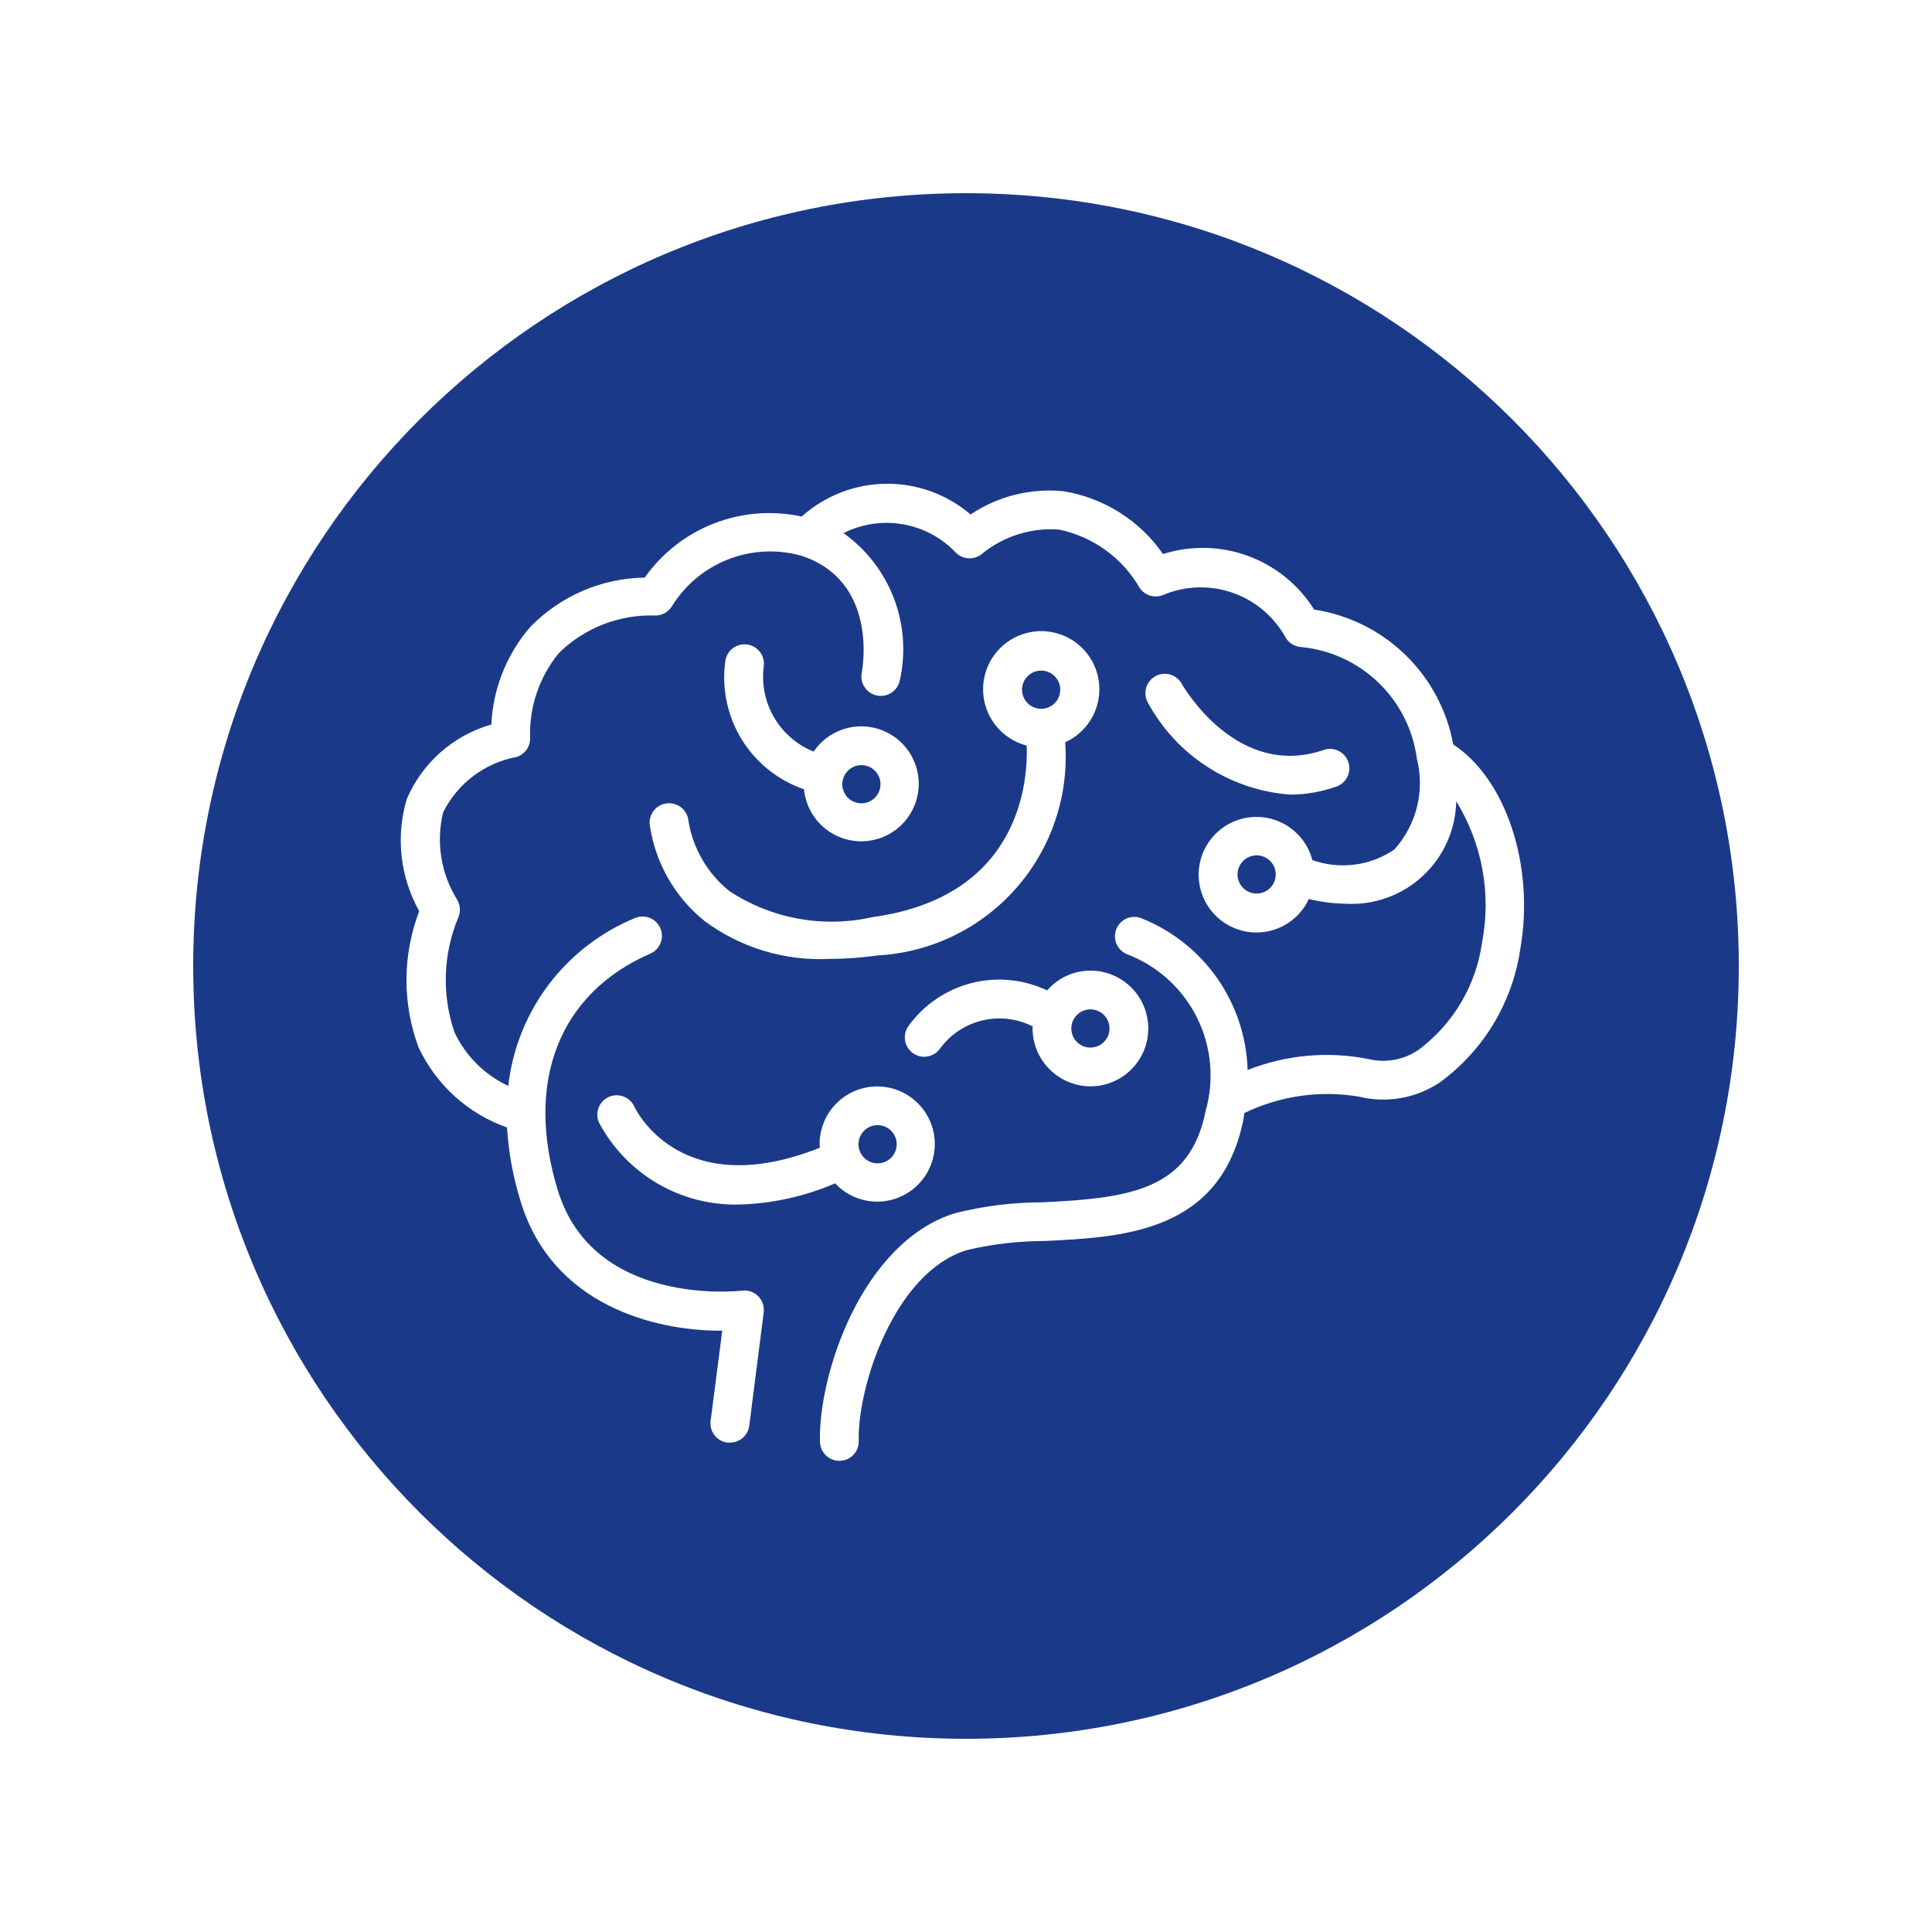<svg xmlns="http://www.w3.org/2000/svg" xmlns:xlink="http://www.w3.org/1999/xlink" width="1080" zoomAndPan="magnify" viewBox="0 0 810 810" height="1080" preserveAspectRatio="xMidYMid meet" version="1.2"><defs><clipPath id="ffaf44411e"><path d="M 81 81 L 729 81 L 729 729 L 81 729 Z M 81 81 "/></clipPath><clipPath id="a7c2c9030f"><path d="M 405 81 C 226.059 81 81 226.059 81 405 C 81 583.941 226.059 729 405 729 C 583.941 729 729 583.941 729 405 C 729 226.059 583.941 81 405 81 Z M 405 81 "/></clipPath></defs><g id="dea9d2732c"><rect x="0" width="810" y="0" height="810" style="fill:#ffffff;fill-opacity:1;stroke:none;"/><rect x="0" width="810" y="0" height="810" style="fill:#ffffff;fill-opacity:1;stroke:none;"/><g clip-rule="nonzero" clip-path="url(#ffaf44411e)"><g clip-rule="nonzero" clip-path="url(#a7c2c9030f)"><path style=" stroke:none;fill-rule:nonzero;fill:#1a3a89;fill-opacity:1;" d="M 81 81 L 729 81 L 729 729 L 81 729 Z M 81 81 "/></g></g><path style=" stroke:none;fill-rule:nonzero;fill:#ffffff;fill-opacity:1;" d="M 609.273 312.102 C 608.945 310.324 608.551 308.562 608.09 306.816 C 607.629 305.07 607.098 303.348 606.504 301.641 C 605.906 299.938 605.246 298.258 604.52 296.602 C 603.793 294.949 603.004 293.328 602.152 291.734 C 601.301 290.141 600.387 288.586 599.414 287.062 C 598.445 285.539 597.414 284.059 596.328 282.617 C 595.238 281.176 594.098 279.777 592.902 278.422 C 591.707 277.07 590.461 275.766 589.164 274.508 C 587.867 273.25 586.523 272.043 585.133 270.891 C 583.746 269.738 582.312 268.641 580.836 267.598 C 579.363 266.555 577.848 265.574 576.297 264.648 C 574.746 263.723 573.164 262.859 571.543 262.059 C 569.926 261.254 568.281 260.516 566.605 259.84 C 564.93 259.168 563.23 258.559 561.508 258.016 C 559.785 257.473 558.047 256.996 556.285 256.586 C 554.527 256.18 552.754 255.84 550.969 255.566 C 550.164 254.285 549.309 253.035 548.402 251.82 C 547.496 250.609 546.543 249.434 545.539 248.301 C 544.535 247.164 543.484 246.074 542.395 245.023 C 541.301 243.977 540.164 242.977 538.988 242.02 C 537.812 241.066 536.598 240.16 535.348 239.305 C 534.098 238.453 532.812 237.648 531.496 236.902 C 530.18 236.152 528.836 235.461 527.461 234.82 C 526.086 234.184 524.688 233.605 523.266 233.082 C 521.844 232.559 520.402 232.098 518.945 231.691 C 517.484 231.289 516.008 230.945 514.52 230.664 C 513.031 230.383 511.535 230.16 510.027 230.004 C 508.523 229.844 507.012 229.75 505.496 229.715 C 503.984 229.68 502.469 229.711 500.957 229.801 C 499.445 229.891 497.941 230.043 496.441 230.258 C 494.941 230.473 493.453 230.75 491.977 231.09 C 490.5 231.426 489.039 231.824 487.598 232.281 C 485.176 228.793 482.434 225.582 479.363 222.645 C 476.297 219.711 472.969 217.113 469.375 214.848 C 465.785 212.586 462 210.703 458.031 209.207 C 454.059 207.707 449.977 206.617 445.785 205.941 C 442.387 205.605 438.984 205.562 435.582 205.816 C 432.176 206.066 428.816 206.609 425.504 207.438 C 422.191 208.27 418.977 209.379 415.855 210.762 C 412.734 212.148 409.754 213.793 406.918 215.691 C 405.691 214.645 404.422 213.652 403.105 212.723 C 401.793 211.789 400.438 210.918 399.047 210.105 C 397.652 209.297 396.227 208.547 394.77 207.867 C 393.309 207.184 391.82 206.566 390.305 206.02 C 388.789 205.473 387.254 204.992 385.695 204.582 C 384.137 204.172 382.562 203.832 380.973 203.562 C 379.383 203.293 377.785 203.098 376.18 202.973 C 374.57 202.848 372.965 202.797 371.352 202.816 C 369.738 202.836 368.133 202.926 366.531 203.094 C 364.926 203.258 363.336 203.492 361.754 203.801 C 360.172 204.109 358.605 204.488 357.059 204.938 C 355.508 205.387 353.984 205.902 352.484 206.488 C 350.984 207.074 349.512 207.727 348.066 208.445 C 346.625 209.164 345.219 209.945 343.848 210.789 C 342.473 211.637 341.141 212.539 339.852 213.504 C 338.562 214.469 337.316 215.492 336.117 216.57 C 334.594 216.238 333.059 215.961 331.516 215.742 C 329.973 215.52 328.422 215.359 326.867 215.25 C 325.312 215.145 323.754 215.098 322.195 215.105 C 320.637 215.113 319.078 215.176 317.523 215.297 C 315.969 215.422 314.422 215.598 312.879 215.832 C 311.34 216.07 309.809 216.359 308.289 216.707 C 306.766 217.055 305.262 217.457 303.77 217.914 C 302.281 218.371 300.809 218.883 299.355 219.449 C 297.902 220.012 296.473 220.629 295.062 221.301 C 293.656 221.969 292.273 222.691 290.918 223.461 C 289.562 224.234 288.238 225.051 286.941 225.922 C 285.645 226.789 284.383 227.703 283.156 228.664 C 281.93 229.625 280.734 230.629 279.582 231.676 C 278.426 232.723 277.312 233.812 276.238 234.941 C 275.16 236.07 274.129 237.238 273.141 238.441 C 272.148 239.648 271.203 240.887 270.305 242.16 C 265.812 242.227 261.371 242.73 256.977 243.672 C 252.582 244.613 248.324 245.977 244.199 247.758 C 240.074 249.543 236.164 251.711 232.469 254.27 C 228.773 256.824 225.363 259.715 222.238 262.945 C 219.801 265.777 217.613 268.789 215.676 271.984 C 213.738 275.18 212.078 278.512 210.695 281.984 C 209.312 285.457 208.227 289.02 207.438 292.672 C 206.648 296.324 206.164 300.016 205.988 303.746 C 204.027 304.309 202.105 304.977 200.219 305.75 C 198.332 306.523 196.492 307.402 194.703 308.379 C 192.914 309.359 191.188 310.434 189.516 311.605 C 187.848 312.777 186.246 314.039 184.719 315.387 C 183.188 316.738 181.738 318.168 180.367 319.68 C 178.996 321.188 177.715 322.77 176.52 324.422 C 175.328 326.078 174.227 327.793 173.223 329.566 C 172.219 331.344 171.316 333.168 170.516 335.043 C 169.367 338.934 168.613 342.902 168.258 346.941 C 167.898 350.984 167.945 355.02 168.395 359.055 C 168.844 363.086 169.688 367.031 170.926 370.898 C 172.164 374.762 173.773 378.465 175.75 382.004 C 174.012 386.559 172.695 391.23 171.797 396.02 C 170.902 400.809 170.441 405.641 170.414 410.512 C 170.391 415.387 170.801 420.223 171.648 425.02 C 172.496 429.82 173.766 434.504 175.457 439.074 C 177.281 442.969 179.469 446.645 182.023 450.102 C 184.578 453.562 187.449 456.734 190.633 459.621 C 193.82 462.508 197.258 465.055 200.953 467.258 C 204.645 469.461 208.516 471.277 212.57 472.711 C 213.238 483.414 215.18 493.879 218.406 504.105 C 231.68 547.035 274.156 557.906 302.074 557.906 L 302.805 557.906 L 297.93 595.719 C 297.863 596.25 297.848 596.781 297.883 597.312 C 297.918 597.844 298.008 598.367 298.145 598.883 C 298.285 599.398 298.473 599.895 298.711 600.375 C 298.949 600.852 299.23 601.301 299.555 601.723 C 299.883 602.148 300.246 602.535 300.648 602.883 C 301.051 603.234 301.48 603.543 301.945 603.809 C 302.406 604.074 302.891 604.293 303.398 604.461 C 303.902 604.633 304.422 604.754 304.949 604.82 C 305.309 604.82 305.648 604.82 306.008 604.82 C 306.5 604.824 306.988 604.785 307.473 604.699 C 307.961 604.613 308.434 604.484 308.895 604.312 C 309.359 604.141 309.801 603.93 310.227 603.68 C 310.648 603.426 311.047 603.137 311.418 602.812 C 311.789 602.488 312.129 602.133 312.434 601.746 C 312.742 601.359 313.012 600.949 313.242 600.516 C 313.473 600.078 313.664 599.629 313.812 599.156 C 313.965 598.688 314.07 598.207 314.133 597.719 L 320.191 550.207 C 320.348 548.969 320.223 547.758 319.82 546.578 C 319.418 545.398 318.777 544.363 317.902 543.477 C 317.031 542.578 316.008 541.918 314.824 541.5 C 313.645 541.082 312.434 540.949 311.191 541.105 C 308.641 541.383 248.906 547.605 233.938 499.262 C 219.883 453.766 234.281 416.633 272.418 399.914 C 272.922 399.711 273.402 399.461 273.859 399.16 C 274.312 398.863 274.734 398.523 275.121 398.137 C 275.504 397.754 275.852 397.336 276.152 396.887 C 276.453 396.434 276.707 395.957 276.914 395.453 C 277.121 394.949 277.277 394.43 277.379 393.895 C 277.48 393.363 277.527 392.82 277.523 392.277 C 277.516 391.734 277.457 391.195 277.34 390.664 C 277.227 390.133 277.062 389.617 276.844 389.117 C 276.625 388.621 276.359 388.148 276.047 387.703 C 275.734 387.258 275.383 386.848 274.988 386.473 C 274.594 386.102 274.164 385.77 273.703 385.48 C 273.242 385.191 272.758 384.953 272.246 384.762 C 271.738 384.57 271.215 384.434 270.676 384.348 C 270.141 384.262 269.598 384.23 269.055 384.254 C 268.512 384.277 267.977 384.352 267.449 384.484 C 266.922 384.613 266.41 384.797 265.918 385.027 C 264.145 385.766 262.398 386.559 260.676 387.414 C 258.953 388.266 257.262 389.176 255.602 390.141 C 253.941 391.105 252.316 392.125 250.723 393.199 C 249.129 394.273 247.574 395.398 246.059 396.578 C 244.539 397.754 243.062 398.98 241.625 400.258 C 240.188 401.531 238.797 402.855 237.449 404.223 C 236.102 405.59 234.801 407.004 233.547 408.457 C 232.289 409.914 231.086 411.406 229.93 412.941 C 228.777 414.477 227.676 416.051 226.625 417.656 C 225.574 419.266 224.578 420.906 223.637 422.582 C 222.695 424.258 221.812 425.961 220.984 427.695 C 220.156 429.43 219.391 431.188 218.68 432.973 C 217.969 434.758 217.32 436.566 216.727 438.395 C 216.137 440.223 215.609 442.066 215.141 443.93 C 214.676 445.793 214.27 447.672 213.93 449.559 C 213.586 451.449 213.309 453.352 213.09 455.258 C 210.625 454.109 208.277 452.754 206.047 451.195 C 203.816 449.637 201.738 447.895 199.812 445.969 C 197.887 444.047 196.141 441.973 194.578 439.742 C 193.016 437.516 191.656 435.168 190.504 432.703 C 189.184 428.82 188.223 424.848 187.621 420.789 C 187.023 416.727 186.789 412.648 186.93 408.547 C 187.066 404.445 187.574 400.391 188.449 396.383 C 189.32 392.371 190.551 388.473 192.129 384.688 C 192.395 384.074 192.582 383.441 192.695 382.785 C 192.805 382.125 192.84 381.465 192.789 380.801 C 192.742 380.137 192.617 379.484 192.41 378.852 C 192.203 378.219 191.926 377.617 191.578 377.051 C 189.91 374.355 188.523 371.523 187.422 368.555 C 186.316 365.586 185.516 362.535 185.016 359.406 C 184.52 356.281 184.336 353.133 184.461 349.969 C 184.59 346.801 185.027 343.68 185.777 340.602 C 186.516 339.109 187.34 337.664 188.246 336.27 C 189.156 334.871 190.141 333.535 191.203 332.25 C 192.266 330.969 193.398 329.754 194.602 328.602 C 195.809 327.449 197.074 326.375 198.402 325.367 C 199.73 324.363 201.113 323.441 202.551 322.598 C 203.984 321.754 205.465 320.996 206.988 320.324 C 208.512 319.648 210.07 319.066 211.66 318.574 C 213.254 318.086 214.867 317.688 216.504 317.383 C 216.938 317.25 217.359 317.078 217.77 316.875 C 218.176 316.672 218.562 316.438 218.93 316.168 C 219.297 315.898 219.641 315.602 219.957 315.273 C 220.277 314.945 220.562 314.598 220.824 314.223 C 221.082 313.848 221.305 313.453 221.5 313.039 C 221.691 312.625 221.848 312.199 221.969 311.762 C 222.09 311.32 222.172 310.875 222.219 310.422 C 222.262 309.969 222.27 309.516 222.238 309.062 C 222.148 305.871 222.344 302.699 222.824 299.547 C 223.305 296.391 224.062 293.305 225.102 290.289 C 226.137 287.27 227.434 284.371 228.992 281.586 C 230.551 278.801 232.348 276.18 234.379 273.719 C 237.051 271.098 239.965 268.777 243.113 266.754 C 246.262 264.73 249.582 263.047 253.074 261.699 C 256.566 260.355 260.16 259.375 263.852 258.766 C 267.547 258.152 271.262 257.922 275.004 258.07 C 275.672 258.051 276.324 257.949 276.969 257.766 C 277.613 257.586 278.223 257.328 278.805 256.992 C 279.383 256.66 279.914 256.262 280.395 255.797 C 280.875 255.332 281.293 254.82 281.648 254.25 C 282.328 253.145 283.055 252.066 283.82 251.02 C 284.59 249.973 285.398 248.957 286.246 247.973 C 287.098 246.988 287.984 246.043 288.91 245.129 C 289.836 244.219 290.797 243.344 291.793 242.512 C 292.789 241.676 293.816 240.883 294.875 240.133 C 295.934 239.379 297.023 238.672 298.141 238.008 C 299.254 237.344 300.398 236.727 301.562 236.152 C 302.73 235.578 303.918 235.055 305.125 234.578 C 306.336 234.102 307.559 233.672 308.805 233.297 C 310.047 232.918 311.301 232.59 312.57 232.312 C 313.84 232.035 315.117 231.809 316.406 231.633 C 317.695 231.461 318.984 231.336 320.285 231.266 C 321.582 231.195 322.879 231.18 324.176 231.211 C 325.477 231.246 326.773 231.332 328.062 231.469 C 329.355 231.609 330.641 231.797 331.918 232.039 C 333.191 232.281 334.457 232.574 335.711 232.914 C 368.371 243.398 361.613 280.43 361.305 282.004 C 361.195 282.527 361.141 283.059 361.141 283.59 C 361.137 284.125 361.188 284.656 361.289 285.18 C 361.391 285.703 361.543 286.215 361.746 286.707 C 361.945 287.203 362.195 287.672 362.488 288.117 C 362.785 288.562 363.121 288.977 363.496 289.355 C 363.871 289.734 364.281 290.074 364.723 290.371 C 365.164 290.672 365.633 290.926 366.125 291.129 C 366.617 291.336 367.125 291.496 367.648 291.602 C 368.172 291.707 368.703 291.762 369.234 291.766 C 369.77 291.766 370.297 291.719 370.824 291.617 C 371.348 291.516 371.855 291.363 372.352 291.16 C 372.844 290.957 373.316 290.711 373.762 290.414 C 374.207 290.121 374.617 289.785 375 289.41 C 375.379 289.035 375.719 288.625 376.016 288.184 C 376.316 287.738 376.566 287.273 376.773 286.777 C 376.98 286.285 377.137 285.777 377.246 285.254 C 377.566 283.832 377.832 282.398 378.047 280.953 C 378.262 279.508 378.422 278.059 378.531 276.602 C 378.641 275.148 378.695 273.691 378.699 272.23 C 378.699 270.77 378.648 269.312 378.543 267.855 C 378.438 266.398 378.281 264.949 378.07 263.504 C 377.859 262.059 377.594 260.625 377.277 259.199 C 376.961 257.773 376.594 256.363 376.172 254.965 C 375.754 253.566 375.281 252.188 374.762 250.824 C 374.238 249.457 373.668 248.117 373.051 246.793 C 372.43 245.473 371.766 244.176 371.051 242.902 C 370.336 241.629 369.574 240.383 368.77 239.164 C 367.965 237.949 367.113 236.762 366.223 235.605 C 365.328 234.453 364.395 233.332 363.418 232.246 C 362.445 231.156 361.43 230.109 360.379 229.098 C 359.328 228.082 358.242 227.109 357.117 226.18 C 355.996 225.246 354.84 224.355 353.648 223.508 C 354.605 223.023 355.574 222.582 356.566 222.18 C 357.555 221.773 358.559 221.41 359.578 221.086 C 360.594 220.762 361.625 220.48 362.668 220.238 C 363.707 220 364.758 219.801 365.812 219.641 C 366.871 219.484 367.934 219.371 369 219.297 C 370.066 219.227 371.133 219.199 372.203 219.211 C 373.27 219.223 374.336 219.281 375.402 219.379 C 376.465 219.477 377.523 219.621 378.574 219.805 C 379.629 219.988 380.672 220.211 381.707 220.48 C 382.742 220.746 383.766 221.055 384.773 221.406 C 385.785 221.754 386.777 222.145 387.758 222.57 C 388.738 223 389.695 223.469 390.637 223.973 C 391.578 224.48 392.5 225.023 393.398 225.602 C 394.297 226.18 395.168 226.797 396.016 227.445 C 396.867 228.094 397.688 228.777 398.48 229.492 C 399.277 230.207 400.039 230.953 400.773 231.73 C 401.137 232.086 401.527 232.406 401.949 232.691 C 402.367 232.977 402.812 233.219 403.277 233.418 C 403.746 233.621 404.227 233.777 404.723 233.887 C 405.219 233.996 405.723 234.062 406.23 234.078 C 406.738 234.094 407.242 234.062 407.742 233.984 C 408.246 233.906 408.734 233.781 409.215 233.613 C 409.695 233.441 410.152 233.227 410.59 232.973 C 411.031 232.715 411.441 232.422 411.824 232.086 C 414.066 230.27 416.457 228.68 419 227.316 C 421.547 225.953 424.195 224.84 426.949 223.98 C 429.703 223.117 432.512 222.523 435.379 222.195 C 438.246 221.867 441.121 221.812 443.996 222.027 C 447.527 222.758 450.941 223.852 454.238 225.305 C 457.539 226.762 460.645 228.547 463.566 230.66 C 466.484 232.773 469.148 235.172 471.559 237.855 C 473.969 240.535 476.07 243.438 477.863 246.566 C 478.125 246.941 478.414 247.293 478.734 247.621 C 479.059 247.949 479.402 248.25 479.777 248.52 C 480.148 248.785 480.539 249.023 480.949 249.227 C 481.363 249.43 481.789 249.594 482.23 249.727 C 482.668 249.855 483.117 249.949 483.57 250.004 C 484.027 250.059 484.484 250.074 484.941 250.051 C 485.402 250.027 485.855 249.969 486.301 249.867 C 486.75 249.77 487.188 249.633 487.613 249.457 C 488.75 248.977 489.91 248.551 491.086 248.176 C 492.266 247.801 493.457 247.48 494.664 247.215 C 495.871 246.945 497.086 246.734 498.312 246.582 C 499.539 246.426 500.77 246.328 502.004 246.285 C 503.242 246.242 504.477 246.254 505.711 246.324 C 506.945 246.395 508.172 246.523 509.395 246.703 C 510.617 246.887 511.828 247.125 513.027 247.414 C 514.23 247.707 515.414 248.055 516.582 248.457 C 517.754 248.855 518.902 249.309 520.031 249.816 C 521.156 250.32 522.258 250.879 523.336 251.484 C 524.414 252.09 525.461 252.746 526.477 253.445 C 527.496 254.148 528.48 254.895 529.43 255.688 C 530.379 256.477 531.289 257.312 532.16 258.188 C 533.035 259.062 533.867 259.973 534.656 260.926 C 535.445 261.875 536.191 262.859 536.891 263.879 C 537.59 264.898 538.242 265.945 538.848 267.023 C 539.168 267.613 539.551 268.156 540.004 268.648 C 540.457 269.145 540.965 269.574 541.523 269.941 C 542.086 270.312 542.68 270.605 543.316 270.828 C 543.949 271.047 544.598 271.188 545.266 271.25 C 546.781 271.387 548.285 271.586 549.781 271.852 C 551.281 272.117 552.762 272.445 554.234 272.832 C 555.703 273.223 557.152 273.672 558.586 274.188 C 560.016 274.699 561.426 275.27 562.809 275.898 C 564.191 276.531 565.547 277.219 566.871 277.961 C 568.195 278.707 569.488 279.504 570.746 280.359 C 572.004 281.211 573.227 282.117 574.406 283.074 C 575.59 284.031 576.73 285.035 577.828 286.086 C 578.926 287.141 579.977 288.234 580.98 289.375 C 581.984 290.52 582.941 291.699 583.844 292.922 C 584.75 294.141 585.602 295.398 586.402 296.691 C 587.203 297.984 587.945 299.309 588.633 300.668 C 589.32 302.023 589.949 303.406 590.523 304.812 C 591.094 306.223 591.605 307.652 592.055 309.105 C 592.508 310.559 592.895 312.027 593.223 313.512 C 593.551 314.996 593.812 316.492 594.016 318 C 594.438 319.656 594.754 321.332 594.969 323.027 C 595.184 324.723 595.293 326.426 595.301 328.133 C 595.305 329.844 595.207 331.547 595 333.246 C 594.797 334.941 594.488 336.621 594.078 338.277 C 593.668 339.938 593.156 341.566 592.547 343.16 C 591.934 344.758 591.227 346.312 590.426 347.82 C 589.621 349.328 588.73 350.785 587.75 352.184 C 586.766 353.582 585.703 354.918 584.559 356.184 C 583.316 357.027 582.031 357.797 580.703 358.488 C 579.371 359.18 578.008 359.789 576.605 360.32 C 575.203 360.852 573.773 361.301 572.32 361.664 C 570.867 362.027 569.395 362.305 567.906 362.496 C 566.422 362.688 564.93 362.789 563.43 362.805 C 561.93 362.82 560.434 362.746 558.945 362.586 C 557.453 362.426 555.977 362.18 554.516 361.844 C 553.055 361.512 551.617 361.09 550.207 360.59 C 549.969 359.676 549.676 358.781 549.332 357.906 C 548.992 357.027 548.598 356.172 548.156 355.34 C 547.715 354.512 547.223 353.707 546.688 352.934 C 546.152 352.156 545.574 351.418 544.949 350.711 C 544.328 350.004 543.664 349.336 542.965 348.703 C 542.266 348.074 541.531 347.488 540.762 346.941 C 539.992 346.398 539.195 345.902 538.367 345.449 C 537.539 345 536.688 344.598 535.816 344.246 C 534.941 343.895 534.051 343.594 533.141 343.348 C 532.234 343.098 531.312 342.902 530.379 342.762 C 529.449 342.621 528.512 342.535 527.57 342.504 C 526.629 342.473 525.691 342.496 524.75 342.578 C 523.812 342.656 522.879 342.789 521.957 342.973 C 521.035 343.16 520.125 343.402 519.23 343.695 C 518.336 343.988 517.457 344.332 516.605 344.727 C 515.75 345.121 514.918 345.566 514.117 346.059 C 513.312 346.551 512.539 347.086 511.801 347.668 C 511.059 348.25 510.355 348.871 509.688 349.535 C 509.02 350.199 508.391 350.902 507.805 351.641 C 507.219 352.375 506.676 353.145 506.18 353.945 C 505.684 354.746 505.234 355.574 504.832 356.426 C 504.434 357.277 504.086 358.152 503.785 359.047 C 503.488 359.938 503.242 360.848 503.051 361.77 C 502.855 362.691 502.719 363.621 502.633 364.559 C 502.551 365.496 502.52 366.438 502.547 367.379 C 502.574 368.32 502.652 369.258 502.789 370.191 C 502.922 371.121 503.109 372.043 503.355 372.953 C 503.598 373.863 503.891 374.758 504.238 375.633 C 504.582 376.512 504.98 377.363 505.426 378.191 C 505.871 379.023 506.363 379.824 506.906 380.598 C 507.445 381.367 508.027 382.105 508.652 382.812 C 509.277 383.516 509.941 384.18 510.645 384.809 C 511.348 385.434 512.086 386.02 512.859 386.559 C 513.629 387.098 514.43 387.594 515.258 388.043 C 516.086 388.488 516.938 388.887 517.816 389.234 C 518.691 389.582 519.582 389.879 520.492 390.121 C 521.402 390.367 522.324 390.555 523.254 390.691 C 524.188 390.828 525.125 390.91 526.066 390.938 C 527.008 390.965 527.949 390.938 528.887 390.855 C 529.824 390.773 530.754 390.637 531.68 390.445 C 532.602 390.254 533.508 390.012 534.402 389.715 C 535.297 389.418 536.172 389.07 537.023 388.668 C 537.879 388.27 538.707 387.824 539.508 387.328 C 540.309 386.832 541.078 386.293 541.816 385.707 C 542.555 385.121 543.254 384.496 543.922 383.828 C 544.586 383.164 545.211 382.457 545.793 381.719 C 546.375 380.98 546.914 380.207 547.41 379.406 C 547.902 378.602 548.348 377.773 548.742 376.918 C 553.82 378.145 558.973 378.805 564.195 378.902 C 565.664 378.984 567.133 378.992 568.602 378.93 C 570.074 378.863 571.535 378.723 572.988 378.512 C 574.445 378.301 575.887 378.016 577.312 377.656 C 578.742 377.301 580.145 376.871 581.527 376.375 C 582.914 375.875 584.27 375.309 585.594 374.676 C 586.922 374.039 588.215 373.34 589.469 372.574 C 590.727 371.809 591.941 370.984 593.113 370.098 C 594.289 369.211 595.414 368.266 596.492 367.266 C 597.57 366.266 598.598 365.215 599.57 364.113 C 600.543 363.008 601.457 361.859 602.312 360.664 C 603.172 359.469 603.965 358.234 604.699 356.957 C 605.43 355.684 606.098 354.375 606.699 353.031 C 607.301 351.688 607.832 350.32 608.297 348.926 C 608.758 347.527 609.152 346.113 609.473 344.676 C 609.793 343.242 610.043 341.793 610.219 340.336 C 610.395 338.875 610.496 337.41 610.523 335.938 C 613.223 340.316 615.496 344.906 617.344 349.711 C 619.188 354.512 620.574 359.441 621.5 364.504 C 622.426 369.562 622.879 374.664 622.855 379.809 C 622.832 384.953 622.336 390.051 621.363 395.102 C 620.75 399.523 619.711 403.84 618.246 408.051 C 616.781 412.266 614.918 416.297 612.66 420.145 C 610.398 423.988 607.785 427.578 604.816 430.91 C 601.848 434.242 598.582 437.25 595.023 439.934 C 593.496 441.016 591.875 441.922 590.16 442.656 C 588.441 443.387 586.664 443.93 584.828 444.281 C 582.996 444.633 581.145 444.789 579.277 444.742 C 577.406 444.695 575.566 444.453 573.75 444.016 C 569.527 443.172 565.266 442.641 560.965 442.41 C 556.664 442.184 552.367 442.262 548.078 442.648 C 543.789 443.039 539.551 443.73 535.359 444.727 C 531.172 445.723 527.074 447.012 523.07 448.598 C 523.02 446.875 522.906 445.156 522.727 443.441 C 522.551 441.73 522.312 440.023 522.012 438.328 C 521.711 436.633 521.352 434.949 520.926 433.277 C 520.504 431.609 520.02 429.957 519.473 428.324 C 518.93 426.688 518.324 425.078 517.664 423.484 C 517 421.895 516.281 420.332 515.504 418.793 C 514.727 417.258 513.895 415.75 513.008 414.273 C 512.121 412.797 511.184 411.352 510.191 409.945 C 509.199 408.535 508.156 407.168 507.062 405.836 C 505.969 404.504 504.832 403.211 503.645 401.965 C 502.457 400.715 501.227 399.512 499.953 398.352 C 498.676 397.195 497.359 396.082 496.004 395.02 C 494.648 393.957 493.258 392.945 491.828 391.984 C 490.398 391.027 488.934 390.117 487.438 389.266 C 485.941 388.41 484.414 387.613 482.859 386.871 C 481.305 386.129 479.727 385.445 478.121 384.816 C 477.617 384.648 477.105 384.535 476.578 384.469 C 476.055 384.402 475.527 384.387 474.996 384.426 C 474.469 384.465 473.949 384.551 473.438 384.691 C 472.926 384.828 472.434 385.016 471.957 385.254 C 471.484 385.488 471.035 385.766 470.617 386.09 C 470.195 386.414 469.812 386.773 469.461 387.172 C 469.113 387.57 468.805 388 468.539 388.457 C 468.273 388.918 468.055 389.395 467.883 389.898 C 467.711 390.398 467.59 390.914 467.52 391.438 C 467.449 391.961 467.43 392.488 467.461 393.02 C 467.492 393.547 467.574 394.066 467.707 394.582 C 467.84 395.094 468.023 395.59 468.254 396.066 C 468.484 396.543 468.762 396.992 469.078 397.418 C 469.398 397.84 469.754 398.23 470.148 398.582 C 470.543 398.938 470.969 399.246 471.426 399.52 C 471.879 399.789 472.359 400.012 472.855 400.188 C 474.418 400.797 475.949 401.473 477.449 402.223 C 478.949 402.969 480.41 403.785 481.832 404.668 C 483.258 405.551 484.637 406.5 485.973 407.512 C 487.309 408.52 488.598 409.594 489.836 410.723 C 491.07 411.852 492.254 413.035 493.383 414.277 C 494.508 415.516 495.578 416.805 496.586 418.141 C 497.594 419.48 498.539 420.859 499.422 422.285 C 500.301 423.711 501.113 425.176 501.859 426.676 C 502.605 428.176 503.281 429.707 503.887 431.27 C 504.488 432.832 505.02 434.422 505.477 436.035 C 505.934 437.645 506.316 439.273 506.621 440.922 C 506.93 442.57 507.16 444.227 507.312 445.895 C 507.465 447.566 507.543 449.238 507.539 450.914 C 507.539 452.59 507.461 454.262 507.305 455.93 C 507.148 457.598 506.918 459.254 506.605 460.902 C 506.297 462.547 505.914 464.176 505.453 465.789 C 498.953 498.727 474.207 502.316 437.109 504.074 C 424.715 504.086 412.504 505.598 400.48 508.605 C 361.207 520.762 342.957 576.691 343.785 604.559 C 343.801 605.082 343.867 605.602 343.98 606.113 C 344.098 606.625 344.258 607.121 344.469 607.598 C 344.68 608.078 344.934 608.535 345.234 608.965 C 345.531 609.395 345.871 609.793 346.246 610.16 C 346.621 610.523 347.027 610.852 347.469 611.137 C 347.906 611.422 348.367 611.664 348.855 611.863 C 349.34 612.059 349.84 612.207 350.355 612.309 C 350.867 612.406 351.387 612.457 351.91 612.457 L 352.156 612.457 C 352.688 612.441 353.215 612.375 353.734 612.254 C 354.258 612.133 354.758 611.965 355.246 611.746 C 355.734 611.527 356.195 611.262 356.629 610.953 C 357.062 610.645 357.465 610.297 357.832 609.906 C 358.195 609.52 358.52 609.098 358.805 608.645 C 359.086 608.191 359.324 607.715 359.512 607.219 C 359.703 606.719 359.84 606.207 359.93 605.68 C 360.016 605.152 360.051 604.621 360.035 604.09 C 359.371 581.91 374.758 533.582 405.273 524.125 C 415.992 521.586 426.859 520.312 437.871 520.305 C 470.906 518.68 512.02 516.812 521.395 468.91 C 521.543 468.129 521.574 467.414 521.703 466.648 C 525.414 464.852 529.238 463.352 533.18 462.148 C 537.121 460.945 541.129 460.051 545.211 459.469 C 549.289 458.883 553.391 458.617 557.512 458.668 C 561.629 458.723 565.723 459.09 569.785 459.777 C 572.688 460.492 575.629 460.895 578.617 460.988 C 581.602 461.082 584.566 460.863 587.504 460.336 C 590.445 459.805 593.297 458.973 596.062 457.84 C 598.828 456.707 601.441 455.301 603.91 453.617 C 606.148 451.973 608.301 450.219 610.367 448.359 C 612.434 446.5 614.402 444.543 616.273 442.488 C 618.148 440.438 619.914 438.293 621.574 436.066 C 623.234 433.836 624.781 431.531 626.211 429.148 C 627.645 426.77 628.957 424.32 630.145 421.809 C 631.336 419.297 632.398 416.734 633.336 414.117 C 634.273 411.5 635.078 408.844 635.75 406.148 C 636.426 403.453 636.965 400.73 637.367 397.98 C 643.574 362.93 631.273 326.48 609.273 312.102 Z M 526.871 374.629 C 526.344 374.629 525.824 374.578 525.309 374.477 C 524.789 374.375 524.289 374.227 523.805 374.023 C 523.316 373.824 522.855 373.578 522.414 373.285 C 521.977 372.996 521.574 372.664 521.199 372.293 C 520.828 371.922 520.492 371.516 520.199 371.078 C 519.906 370.641 519.66 370.18 519.457 369.695 C 519.258 369.207 519.102 368.707 519 368.191 C 518.895 367.676 518.844 367.156 518.844 366.629 C 518.844 366.102 518.895 365.582 518.996 365.062 C 519.098 364.547 519.25 364.047 519.449 363.559 C 519.652 363.074 519.898 362.613 520.188 362.176 C 520.48 361.734 520.812 361.332 521.184 360.957 C 521.555 360.586 521.961 360.254 522.398 359.961 C 522.836 359.668 523.297 359.422 523.781 359.219 C 524.27 359.016 524.77 358.863 525.285 358.762 C 525.801 358.66 526.324 358.605 526.848 358.605 C 527.375 358.605 527.898 358.656 528.414 358.758 C 528.93 358.863 529.43 359.012 529.918 359.215 C 530.402 359.414 530.863 359.664 531.301 359.953 C 531.742 360.246 532.145 360.578 532.516 360.949 C 532.891 361.324 533.223 361.727 533.516 362.164 C 533.809 362.602 534.055 363.062 534.254 363.551 C 534.457 364.035 534.609 364.539 534.711 365.055 C 534.812 365.57 534.867 366.09 534.867 366.617 C 534.867 367.145 534.816 367.664 534.711 368.18 C 534.609 368.695 534.457 369.195 534.258 369.68 C 534.059 370.164 533.812 370.625 533.52 371.062 C 533.227 371.5 532.895 371.906 532.523 372.277 C 532.152 372.648 531.75 372.98 531.312 373.273 C 530.879 373.566 530.418 373.812 529.934 374.016 C 529.445 374.215 528.945 374.367 528.43 374.473 C 527.918 374.574 527.395 374.629 526.871 374.629 Z M 526.871 374.629 "/><path style=" stroke:none;fill-rule:nonzero;fill:#ffffff;fill-opacity:1;" d="M 265.949 463.969 C 265.73 463.484 265.465 463.023 265.152 462.59 C 264.844 462.156 264.492 461.758 264.105 461.391 C 263.715 461.027 263.293 460.703 262.84 460.422 C 262.387 460.141 261.91 459.906 261.41 459.719 C 260.91 459.531 260.398 459.391 259.871 459.305 C 259.344 459.219 258.816 459.184 258.281 459.203 C 257.75 459.219 257.223 459.289 256.703 459.41 C 256.184 459.531 255.68 459.703 255.195 459.922 C 254.707 460.145 254.25 460.41 253.812 460.719 C 253.379 461.031 252.98 461.379 252.617 461.77 C 252.254 462.16 251.93 462.582 251.648 463.035 C 251.367 463.488 251.129 463.965 250.941 464.465 C 250.754 464.961 250.617 465.477 250.531 466.004 C 250.445 466.527 250.41 467.059 250.426 467.594 C 250.445 468.125 250.516 468.652 250.637 469.172 C 250.758 469.691 250.926 470.195 251.148 470.68 C 252.547 473.309 254.121 475.832 255.867 478.246 C 257.613 480.66 259.52 482.941 261.582 485.09 C 263.645 487.242 265.844 489.242 268.18 491.086 C 270.52 492.934 272.973 494.613 275.543 496.121 C 278.109 497.629 280.773 498.953 283.523 500.094 C 286.277 501.234 289.094 502.18 291.977 502.934 C 294.859 503.684 297.781 504.234 300.738 504.582 C 303.699 504.934 306.668 505.078 309.645 505.016 C 316.613 504.832 323.5 503.996 330.309 502.5 C 337.117 501.004 343.723 498.883 350.125 496.125 C 350.758 496.805 351.43 497.445 352.137 498.047 C 352.848 498.648 353.586 499.207 354.359 499.723 C 355.133 500.238 355.93 500.711 356.758 501.133 C 357.586 501.559 358.434 501.934 359.305 502.258 C 360.172 502.582 361.059 502.859 361.961 503.082 C 362.863 503.305 363.773 503.477 364.695 503.594 C 365.617 503.715 366.543 503.777 367.473 503.789 C 368.402 503.801 369.328 503.758 370.254 503.664 C 371.176 503.566 372.094 503.418 373 503.219 C 373.906 503.016 374.801 502.766 375.676 502.461 C 376.555 502.156 377.414 501.801 378.25 501.398 C 379.086 500.996 379.898 500.547 380.684 500.051 C 381.469 499.551 382.223 499.012 382.945 498.43 C 383.668 497.844 384.355 497.223 385.004 496.559 C 385.656 495.895 386.266 495.195 386.836 494.461 C 387.406 493.73 387.934 492.965 388.414 492.172 C 388.898 491.375 389.332 490.559 389.719 489.711 C 390.105 488.867 390.445 488.004 390.73 487.121 C 391.02 486.238 391.254 485.34 391.438 484.43 C 391.625 483.52 391.754 482.602 391.832 481.676 C 391.91 480.75 391.934 479.82 391.906 478.891 C 391.879 477.965 391.797 477.039 391.66 476.121 C 391.523 475.203 391.336 474.293 391.094 473.395 C 390.855 472.496 390.562 471.617 390.223 470.754 C 389.879 469.891 389.488 469.047 389.051 468.23 C 388.609 467.41 388.125 466.621 387.594 465.855 C 387.062 465.094 386.492 464.363 385.875 463.668 C 385.262 462.973 384.609 462.312 383.918 461.691 C 383.227 461.07 382.504 460.488 381.746 459.953 C 380.988 459.414 380.203 458.922 379.387 458.477 C 378.574 458.027 377.734 457.629 376.875 457.281 C 376.016 456.93 375.137 456.629 374.242 456.379 C 373.344 456.133 372.438 455.934 371.52 455.789 C 370.602 455.645 369.68 455.555 368.75 455.52 C 367.824 455.48 366.895 455.496 365.969 455.566 C 365.043 455.633 364.125 455.758 363.211 455.934 C 362.297 456.109 361.398 456.336 360.512 456.613 C 359.625 456.895 358.758 457.223 357.91 457.602 C 357.062 457.98 356.238 458.41 355.441 458.883 C 354.641 459.359 353.875 459.875 353.133 460.441 C 352.395 461.004 351.691 461.605 351.023 462.25 C 350.352 462.895 349.723 463.578 349.133 464.293 C 348.543 465.012 347.992 465.758 347.488 466.539 C 346.984 467.32 346.527 468.129 346.117 468.961 C 345.707 469.793 345.344 470.648 345.031 471.523 C 344.719 472.398 344.457 473.289 344.246 474.191 C 344.039 475.098 343.879 476.012 343.777 476.938 C 343.672 477.859 343.621 478.785 343.625 479.715 C 343.625 480.219 343.738 480.691 343.77 481.176 C 285.777 504.27 266.762 465.723 265.949 463.969 Z M 367.934 471.719 C 368.461 471.719 368.98 471.77 369.496 471.875 C 370.012 471.977 370.516 472.129 371 472.328 C 371.488 472.531 371.949 472.777 372.387 473.07 C 372.824 473.363 373.227 473.695 373.602 474.066 C 373.973 474.441 374.305 474.844 374.598 475.281 C 374.887 475.719 375.137 476.184 375.336 476.668 C 375.539 477.156 375.688 477.656 375.793 478.172 C 375.895 478.688 375.945 479.211 375.945 479.734 C 375.945 480.262 375.895 480.785 375.789 481.301 C 375.688 481.816 375.535 482.316 375.332 482.801 C 375.129 483.289 374.883 483.75 374.59 484.188 C 374.297 484.625 373.965 485.031 373.594 485.402 C 373.219 485.773 372.816 486.105 372.379 486.398 C 371.938 486.688 371.477 486.934 370.992 487.137 C 370.504 487.336 370.004 487.488 369.488 487.59 C 368.969 487.691 368.449 487.742 367.922 487.742 C 367.398 487.742 366.875 487.688 366.359 487.586 C 365.844 487.48 365.344 487.328 364.855 487.129 C 364.371 486.926 363.91 486.676 363.473 486.383 C 363.035 486.09 362.633 485.758 362.258 485.387 C 361.887 485.012 361.555 484.609 361.266 484.168 C 360.973 483.73 360.727 483.27 360.527 482.781 C 360.328 482.297 360.176 481.793 360.074 481.277 C 359.973 480.762 359.922 480.242 359.922 479.715 C 359.922 479.188 359.977 478.668 360.078 478.152 C 360.184 477.641 360.336 477.141 360.535 476.652 C 360.738 476.168 360.984 475.707 361.277 475.273 C 361.57 474.836 361.902 474.43 362.273 474.059 C 362.648 473.688 363.051 473.359 363.488 473.066 C 363.926 472.773 364.387 472.527 364.871 472.328 C 365.355 472.129 365.859 471.977 366.371 471.875 C 366.887 471.77 367.41 471.719 367.934 471.719 Z M 367.934 471.719 "/><path style=" stroke:none;fill-rule:nonzero;fill:#ffffff;fill-opacity:1;" d="M 288.637 344.16 C 288.586 343.629 288.484 343.105 288.332 342.59 C 288.18 342.078 287.98 341.586 287.73 341.109 C 287.48 340.637 287.188 340.191 286.848 339.777 C 286.512 339.359 286.137 338.98 285.727 338.641 C 285.312 338.297 284.871 338 284.402 337.742 C 283.93 337.488 283.441 337.281 282.93 337.121 C 282.418 336.965 281.895 336.855 281.363 336.801 C 280.828 336.746 280.297 336.742 279.766 336.789 C 279.23 336.84 278.707 336.941 278.195 337.094 C 277.68 337.246 277.188 337.445 276.715 337.695 C 276.238 337.941 275.793 338.238 275.379 338.574 C 274.961 338.91 274.582 339.285 274.238 339.695 C 273.898 340.105 273.598 340.547 273.344 341.02 C 273.086 341.488 272.879 341.98 272.723 342.492 C 272.562 343.004 272.453 343.523 272.398 344.059 C 272.34 344.59 272.336 345.121 272.387 345.656 C 272.941 349.609 273.863 353.477 275.152 357.258 C 276.441 361.035 278.074 364.66 280.047 368.133 C 282.023 371.602 284.309 374.855 286.898 377.895 C 289.492 380.934 292.344 383.699 295.461 386.199 C 299.184 388.953 303.113 391.367 307.246 393.449 C 311.383 395.531 315.668 397.246 320.094 398.598 C 324.523 399.945 329.035 400.91 333.629 401.488 C 338.223 402.066 342.832 402.25 347.461 402.043 C 354.355 402.016 361.219 401.523 368.047 400.562 C 369.426 400.484 370.801 400.375 372.172 400.23 C 373.547 400.086 374.914 399.906 376.277 399.691 C 377.641 399.48 379 399.234 380.352 398.953 C 381.703 398.672 383.047 398.359 384.383 398.012 C 385.719 397.664 387.043 397.285 388.359 396.871 C 389.676 396.461 390.984 396.016 392.277 395.535 C 393.574 395.059 394.855 394.551 396.125 394.008 C 397.395 393.465 398.648 392.895 399.891 392.289 C 401.133 391.688 402.355 391.051 403.566 390.387 C 404.777 389.723 405.969 389.027 407.145 388.305 C 408.32 387.582 409.477 386.828 410.613 386.047 C 411.75 385.266 412.871 384.457 413.969 383.621 C 415.066 382.785 416.141 381.922 417.195 381.031 C 418.25 380.141 419.281 379.227 420.293 378.285 C 421.301 377.344 422.285 376.375 423.246 375.387 C 424.211 374.395 425.145 373.383 426.055 372.344 C 426.969 371.309 427.852 370.25 428.711 369.168 C 429.57 368.09 430.402 366.988 431.203 365.863 C 432.008 364.742 432.785 363.602 433.531 362.441 C 434.277 361.281 434.996 360.102 435.684 358.906 C 436.371 357.711 437.031 356.496 437.66 355.27 C 438.289 354.039 438.887 352.797 439.453 351.539 C 440.02 350.281 440.555 349.008 441.059 347.723 C 441.562 346.438 442.031 345.141 442.473 343.832 C 442.91 342.523 443.316 341.207 443.691 339.879 C 444.066 338.547 444.406 337.211 444.711 335.867 C 445.02 334.52 445.293 333.168 445.535 331.809 C 445.773 330.449 445.98 329.086 446.152 327.715 C 446.324 326.348 446.465 324.973 446.566 323.598 C 446.672 322.223 446.742 320.844 446.777 319.465 C 446.812 318.082 446.816 316.703 446.781 315.324 C 446.75 313.945 446.684 312.566 446.582 311.191 C 447.449 310.797 448.289 310.359 449.102 309.867 C 449.914 309.379 450.699 308.844 451.449 308.262 C 452.203 307.68 452.918 307.059 453.594 306.391 C 454.273 305.727 454.91 305.023 455.508 304.285 C 456.105 303.547 456.656 302.773 457.16 301.969 C 457.668 301.168 458.125 300.336 458.535 299.477 C 458.945 298.621 459.301 297.742 459.609 296.844 C 459.914 295.945 460.168 295.031 460.367 294.102 C 460.566 293.172 460.711 292.234 460.801 291.289 C 460.891 290.344 460.926 289.395 460.906 288.445 C 460.883 287.496 460.809 286.551 460.676 285.609 C 460.543 284.668 460.359 283.738 460.117 282.82 C 459.879 281.898 459.586 280.996 459.238 280.113 C 458.895 279.227 458.496 278.367 458.051 277.527 C 457.605 276.688 457.109 275.879 456.57 275.098 C 456.027 274.316 455.445 273.57 454.816 272.859 C 454.188 272.145 453.52 271.473 452.812 270.836 C 452.105 270.203 451.363 269.613 450.586 269.062 C 449.809 268.516 449.004 268.016 448.168 267.562 C 447.336 267.109 446.477 266.707 445.594 266.352 C 444.711 266 443.812 265.699 442.895 265.453 C 441.977 265.203 441.051 265.012 440.109 264.871 C 439.168 264.73 438.227 264.648 437.273 264.617 C 436.324 264.59 435.379 264.617 434.43 264.699 C 433.484 264.781 432.547 264.918 431.617 265.109 C 430.684 265.301 429.77 265.547 428.867 265.844 C 427.965 266.145 427.082 266.496 426.223 266.898 C 425.363 267.301 424.527 267.75 423.719 268.25 C 422.91 268.75 422.137 269.293 421.391 269.883 C 420.645 270.473 419.938 271.105 419.27 271.781 C 418.598 272.453 417.969 273.164 417.383 273.91 C 416.793 274.656 416.25 275.434 415.754 276.242 C 415.258 277.055 414.812 277.891 414.41 278.754 C 414.012 279.613 413.668 280.496 413.371 281.402 C 413.074 282.305 412.832 283.219 412.645 284.152 C 412.457 285.082 412.324 286.023 412.246 286.969 C 412.168 287.914 412.145 288.863 412.176 289.812 C 412.207 290.762 412.297 291.707 412.438 292.648 C 412.582 293.586 412.777 294.512 413.031 295.43 C 413.281 296.348 413.586 297.246 413.941 298.125 C 414.297 299.008 414.703 299.863 415.16 300.695 C 415.617 301.527 416.121 302.332 416.672 303.105 C 417.223 303.883 417.816 304.621 418.453 305.324 C 419.09 306.031 419.766 306.695 420.48 307.32 C 421.195 307.949 421.945 308.531 422.727 309.066 C 423.512 309.605 424.324 310.098 425.164 310.539 C 426.004 310.984 426.867 311.375 427.754 311.719 C 428.641 312.062 429.543 312.352 430.461 312.586 C 430.98 327.602 427.797 375.961 365.82 384.508 C 363.273 385.082 360.707 385.527 358.117 385.844 C 355.527 386.16 352.926 386.344 350.316 386.398 C 347.707 386.457 345.102 386.379 342.5 386.176 C 339.898 385.969 337.312 385.633 334.746 385.168 C 332.18 384.703 329.641 384.109 327.133 383.391 C 324.621 382.672 322.156 381.828 319.734 380.863 C 317.309 379.895 314.938 378.809 312.625 377.605 C 310.309 376.402 308.059 375.082 305.875 373.652 C 303.594 371.832 301.5 369.816 299.59 367.605 C 297.68 365.398 295.988 363.031 294.512 360.512 C 293.039 357.988 291.809 355.355 290.82 352.605 C 289.832 349.859 289.105 347.043 288.637 344.16 Z M 436.508 281.145 C 437.035 281.145 437.555 281.195 438.07 281.297 C 438.586 281.402 439.086 281.555 439.574 281.754 C 440.059 281.957 440.523 282.203 440.961 282.496 C 441.398 282.789 441.801 283.121 442.172 283.492 C 442.547 283.863 442.879 284.27 443.168 284.707 C 443.461 285.145 443.707 285.605 443.91 286.094 C 444.109 286.578 444.262 287.082 444.363 287.598 C 444.469 288.113 444.52 288.633 444.52 289.16 C 444.52 289.688 444.465 290.207 444.363 290.723 C 444.262 291.242 444.109 291.742 443.906 292.227 C 443.703 292.715 443.457 293.176 443.164 293.613 C 442.871 294.051 442.539 294.453 442.164 294.824 C 441.793 295.199 441.387 295.531 440.949 295.82 C 440.512 296.113 440.051 296.359 439.562 296.559 C 439.078 296.762 438.574 296.914 438.059 297.016 C 437.543 297.117 437.023 297.168 436.496 297.168 C 435.969 297.164 435.449 297.113 434.934 297.012 C 434.418 296.906 433.914 296.754 433.43 296.551 C 432.945 296.352 432.484 296.102 432.047 295.809 C 431.609 295.516 431.203 295.184 430.832 294.809 C 430.461 294.438 430.129 294.031 429.84 293.594 C 429.547 293.156 429.301 292.695 429.102 292.207 C 428.898 291.723 428.75 291.219 428.648 290.703 C 428.547 290.188 428.496 289.664 428.496 289.141 C 428.496 288.613 428.551 288.09 428.652 287.574 C 428.758 287.055 428.91 286.555 429.113 286.066 C 429.316 285.582 429.566 285.117 429.863 284.68 C 430.156 284.242 430.492 283.84 430.867 283.469 C 431.238 283.098 431.648 282.766 432.086 282.473 C 432.527 282.184 432.992 281.938 433.48 281.738 C 433.969 281.539 434.469 281.391 434.988 281.289 C 435.504 281.191 436.027 281.141 436.555 281.145 Z M 436.508 281.145 "/><path style=" stroke:none;fill-rule:nonzero;fill:#ffffff;fill-opacity:1;" d="M 540.992 333.145 C 547.477 333.102 553.781 332.02 559.906 329.895 C 560.43 329.738 560.934 329.531 561.418 329.277 C 561.898 329.02 562.352 328.719 562.773 328.371 C 563.195 328.023 563.578 327.637 563.922 327.211 C 564.266 326.789 564.562 326.332 564.816 325.848 C 565.066 325.363 565.27 324.859 565.418 324.332 C 565.566 323.809 565.664 323.273 565.707 322.727 C 565.75 322.184 565.734 321.641 565.668 321.098 C 565.602 320.555 565.48 320.023 565.305 319.508 C 565.133 318.988 564.906 318.496 564.633 318.023 C 564.359 317.551 564.039 317.109 563.676 316.699 C 563.312 316.293 562.914 315.926 562.477 315.598 C 562.039 315.27 561.57 314.988 561.078 314.754 C 560.582 314.523 560.07 314.34 559.539 314.211 C 559.012 314.078 558.473 314.004 557.926 313.984 C 557.379 313.961 556.836 313.992 556.297 314.082 C 555.758 314.172 555.234 314.312 554.723 314.504 C 518.648 326.66 496.32 288.215 495.379 286.555 C 495.113 286.094 494.809 285.664 494.457 285.266 C 494.109 284.867 493.723 284.504 493.301 284.18 C 492.883 283.855 492.434 283.574 491.957 283.336 C 491.484 283.102 490.988 282.914 490.477 282.773 C 489.965 282.633 489.445 282.543 488.914 282.508 C 488.383 282.469 487.855 282.484 487.328 282.551 C 486.801 282.613 486.285 282.73 485.781 282.898 C 485.277 283.066 484.797 283.281 484.332 283.543 C 483.871 283.805 483.438 284.109 483.035 284.453 C 482.633 284.801 482.27 285.184 481.941 285.602 C 481.613 286.02 481.332 286.465 481.09 286.941 C 480.852 287.414 480.66 287.906 480.516 288.418 C 480.371 288.93 480.281 289.449 480.238 289.98 C 480.199 290.508 480.207 291.035 480.27 291.562 C 480.332 292.09 480.445 292.609 480.609 293.113 C 480.773 293.617 480.984 294.102 481.242 294.566 C 482.719 297.285 484.355 299.906 486.16 302.422 C 487.965 304.934 489.918 307.328 492.02 309.598 C 494.125 311.867 496.359 314 498.73 315.988 C 501.102 317.98 503.586 319.812 506.188 321.492 C 508.785 323.172 511.48 324.68 514.27 326.023 C 517.059 327.363 519.922 328.523 522.855 329.508 C 525.793 330.488 528.777 331.285 531.809 331.895 C 534.844 332.5 537.906 332.918 540.992 333.145 Z M 540.992 333.145 "/><path style=" stroke:none;fill-rule:nonzero;fill:#ffffff;fill-opacity:1;" d="M 313.203 270.207 C 312.676 270.141 312.145 270.121 311.613 270.156 C 311.082 270.191 310.559 270.277 310.043 270.414 C 309.527 270.551 309.031 270.738 308.555 270.977 C 308.074 271.211 307.625 271.492 307.199 271.816 C 306.777 272.141 306.391 272.504 306.039 272.902 C 305.688 273.305 305.375 273.734 305.109 274.195 C 304.844 274.656 304.625 275.141 304.453 275.645 C 304.281 276.152 304.16 276.668 304.09 277.195 C 303.895 278.605 303.758 280.023 303.684 281.445 C 303.609 282.867 303.598 284.289 303.648 285.715 C 303.695 287.137 303.805 288.559 303.977 289.969 C 304.148 291.383 304.379 292.789 304.672 294.184 C 304.965 295.578 305.316 296.957 305.727 298.32 C 306.137 299.684 306.605 301.027 307.133 302.352 C 307.656 303.676 308.242 304.973 308.879 306.246 C 309.516 307.52 310.211 308.762 310.953 309.977 C 311.699 311.188 312.496 312.367 313.344 313.516 C 314.191 314.66 315.086 315.766 316.027 316.832 C 316.973 317.902 317.957 318.926 318.988 319.91 C 320.02 320.891 321.09 321.828 322.203 322.719 C 323.312 323.609 324.461 324.453 325.645 325.242 C 326.828 326.035 328.047 326.773 329.293 327.461 C 330.539 328.148 331.816 328.781 333.117 329.355 C 334.422 329.934 335.746 330.453 337.094 330.918 C 337.18 331.852 337.324 332.773 337.52 333.691 C 337.719 334.605 337.969 335.508 338.27 336.395 C 338.57 337.281 338.926 338.148 339.328 338.996 C 339.73 339.84 340.18 340.66 340.68 341.453 C 341.18 342.246 341.723 343.008 342.309 343.738 C 342.898 344.469 343.527 345.16 344.195 345.816 C 344.863 346.473 345.566 347.09 346.309 347.664 C 347.047 348.238 347.82 348.77 348.621 349.254 C 349.422 349.738 350.25 350.176 351.105 350.562 C 351.957 350.949 352.828 351.285 353.723 351.574 C 354.613 351.859 355.52 352.094 356.438 352.273 C 357.359 352.453 358.285 352.578 359.219 352.652 C 360.152 352.727 361.09 352.742 362.027 352.707 C 362.961 352.668 363.895 352.578 364.82 352.434 C 365.746 352.289 366.66 352.09 367.562 351.836 C 368.465 351.586 369.348 351.281 370.215 350.926 C 371.082 350.57 371.926 350.168 372.746 349.711 C 373.566 349.258 374.355 348.758 375.117 348.215 C 375.879 347.668 376.609 347.078 377.301 346.449 C 377.992 345.816 378.648 345.148 379.262 344.441 C 379.879 343.734 380.449 342.996 380.977 342.223 C 381.508 341.445 381.988 340.645 382.426 339.816 C 382.859 338.984 383.246 338.133 383.582 337.258 C 383.914 336.383 384.199 335.492 384.43 334.582 C 384.664 333.676 384.84 332.758 384.965 331.828 C 385.09 330.898 385.16 329.969 385.176 329.031 C 385.191 328.094 385.152 327.16 385.059 326.227 C 384.965 325.293 384.82 324.371 384.617 323.453 C 384.418 322.539 384.164 321.641 383.855 320.754 C 383.551 319.867 383.195 319.004 382.785 318.16 C 382.379 317.316 381.926 316.496 381.422 315.707 C 380.922 314.914 380.375 314.156 379.781 313.43 C 379.191 312.703 378.562 312.012 377.891 311.359 C 377.219 310.703 376.512 310.09 375.77 309.52 C 375.023 308.949 374.25 308.422 373.445 307.941 C 372.641 307.461 371.812 307.031 370.957 306.645 C 370.105 306.262 369.23 305.93 368.336 305.645 C 367.441 305.363 366.535 305.133 365.613 304.957 C 364.695 304.781 363.766 304.66 362.832 304.59 C 361.898 304.523 360.961 304.512 360.027 304.551 C 359.09 304.594 358.16 304.688 357.234 304.836 C 356.309 304.988 355.395 305.188 354.496 305.445 C 353.594 305.703 352.711 306.008 351.844 306.367 C 350.98 306.727 350.137 307.137 349.32 307.594 C 348.5 308.051 347.715 308.555 346.953 309.102 C 346.195 309.652 345.469 310.242 344.781 310.879 C 344.09 311.512 343.438 312.184 342.828 312.895 C 342.215 313.602 341.648 314.348 341.121 315.121 C 339.395 314.426 337.738 313.594 336.148 312.625 C 334.559 311.656 333.059 310.566 331.652 309.348 C 330.242 308.133 328.941 306.809 327.75 305.379 C 326.562 303.945 325.496 302.43 324.555 300.82 C 323.617 299.215 322.812 297.543 322.148 295.805 C 321.484 294.066 320.969 292.281 320.602 290.457 C 320.23 288.633 320.012 286.793 319.945 284.934 C 319.883 283.07 319.969 281.219 320.207 279.375 C 320.281 278.844 320.301 278.309 320.27 277.773 C 320.238 277.238 320.152 276.711 320.016 276.195 C 319.879 275.676 319.691 275.176 319.457 274.695 C 319.223 274.211 318.941 273.758 318.613 273.332 C 318.289 272.906 317.926 272.516 317.523 272.164 C 317.121 271.809 316.688 271.496 316.223 271.23 C 315.758 270.961 315.273 270.742 314.766 270.57 C 314.258 270.398 313.738 270.277 313.203 270.207 Z M 361.125 320.777 C 361.652 320.777 362.172 320.828 362.688 320.93 C 363.207 321.031 363.707 321.18 364.191 321.383 C 364.68 321.582 365.141 321.828 365.582 322.121 C 366.02 322.41 366.422 322.742 366.797 323.113 C 367.168 323.484 367.504 323.891 367.797 324.328 C 368.09 324.766 368.336 325.227 368.539 325.711 C 368.738 326.195 368.895 326.699 368.996 327.215 C 369.102 327.73 369.152 328.25 369.152 328.777 C 369.152 329.305 369.102 329.824 369 330.34 C 368.898 330.855 368.746 331.359 368.547 331.844 C 368.344 332.332 368.098 332.793 367.809 333.23 C 367.516 333.668 367.184 334.074 366.812 334.445 C 366.441 334.82 366.035 335.152 365.598 335.445 C 365.16 335.738 364.699 335.984 364.215 336.188 C 363.727 336.387 363.227 336.543 362.711 336.645 C 362.195 336.746 361.672 336.801 361.148 336.801 C 360.621 336.801 360.098 336.75 359.582 336.645 C 359.066 336.543 358.566 336.391 358.078 336.191 C 357.594 335.988 357.133 335.742 356.695 335.449 C 356.254 335.16 355.852 334.828 355.48 334.453 C 355.105 334.082 354.773 333.68 354.48 333.242 C 354.188 332.805 353.941 332.34 353.742 331.855 C 353.539 331.367 353.387 330.867 353.285 330.352 C 353.18 329.836 353.129 329.316 353.129 328.789 C 353.133 328.262 353.184 327.742 353.289 327.23 C 353.395 326.715 353.547 326.215 353.746 325.73 C 353.949 325.246 354.195 324.785 354.488 324.352 C 354.777 323.914 355.109 323.512 355.48 323.141 C 355.852 322.766 356.254 322.434 356.691 322.145 C 357.125 321.852 357.586 321.602 358.07 321.398 C 358.555 321.199 359.051 321.043 359.566 320.938 C 360.082 320.836 360.602 320.781 361.125 320.777 Z M 361.125 320.777 "/><path style=" stroke:none;fill-rule:nonzero;fill:#ffffff;fill-opacity:1;" d="M 457.16 455.453 C 457.953 455.453 458.746 455.414 459.539 455.336 C 460.328 455.258 461.113 455.145 461.895 454.988 C 462.672 454.832 463.441 454.641 464.203 454.41 C 464.965 454.18 465.711 453.91 466.445 453.605 C 467.18 453.305 467.895 452.965 468.598 452.59 C 469.297 452.215 469.977 451.805 470.641 451.363 C 471.301 450.922 471.938 450.449 472.551 449.945 C 473.164 449.441 473.754 448.91 474.316 448.348 C 474.875 447.785 475.41 447.199 475.914 446.582 C 476.418 445.969 476.891 445.332 477.332 444.672 C 477.773 444.012 478.184 443.332 478.555 442.629 C 478.93 441.93 479.27 441.211 479.574 440.477 C 479.879 439.742 480.145 438.996 480.375 438.234 C 480.605 437.477 480.801 436.707 480.953 435.926 C 481.109 435.148 481.227 434.363 481.305 433.57 C 481.383 432.781 481.422 431.988 481.422 431.191 C 481.422 430.398 481.383 429.605 481.305 428.816 C 481.227 428.023 481.109 427.238 480.953 426.461 C 480.801 425.68 480.605 424.91 480.375 424.152 C 480.145 423.391 479.879 422.645 479.574 421.91 C 479.27 421.176 478.93 420.457 478.555 419.758 C 478.18 419.055 477.773 418.375 477.332 417.715 C 476.891 417.055 476.418 416.418 475.914 415.801 C 475.41 415.188 474.875 414.602 474.316 414.039 C 473.754 413.477 473.164 412.945 472.551 412.438 C 471.938 411.934 471.301 411.461 470.637 411.02 C 469.977 410.578 469.297 410.172 468.598 409.797 C 467.895 409.422 467.18 409.082 466.445 408.777 C 465.711 408.477 464.965 408.207 464.203 407.977 C 463.441 407.746 462.672 407.555 461.895 407.398 C 461.113 407.242 460.328 407.129 459.539 407.051 C 458.746 406.973 457.953 406.934 457.16 406.934 C 455.441 406.938 453.738 407.121 452.059 407.488 C 450.379 407.855 448.754 408.398 447.191 409.117 C 445.629 409.832 444.156 410.707 442.781 411.738 C 441.402 412.77 440.152 413.938 439.027 415.234 C 437.797 414.652 436.547 414.125 435.273 413.648 C 434 413.176 432.707 412.758 431.398 412.395 C 430.09 412.031 428.766 411.727 427.43 411.48 C 426.094 411.234 424.746 411.047 423.395 410.914 C 422.043 410.785 420.688 410.715 419.328 410.703 C 417.969 410.688 416.609 410.734 415.258 410.844 C 413.902 410.949 412.555 411.113 411.211 411.336 C 409.871 411.559 408.543 411.84 407.227 412.18 C 405.91 412.516 404.613 412.91 403.328 413.363 C 402.047 413.816 400.789 414.32 399.551 414.883 C 398.312 415.445 397.102 416.059 395.918 416.723 C 394.73 417.391 393.578 418.105 392.457 418.875 C 391.336 419.641 390.25 420.457 389.195 421.316 C 388.145 422.18 387.133 423.082 386.16 424.031 C 385.188 424.98 384.258 425.973 383.371 427 C 382.484 428.031 381.645 429.098 380.852 430.203 C 380.543 430.637 380.277 431.098 380.059 431.582 C 379.84 432.07 379.668 432.574 379.551 433.094 C 379.43 433.613 379.359 434.137 379.344 434.672 C 379.328 435.203 379.363 435.734 379.449 436.262 C 379.539 436.785 379.676 437.301 379.867 437.797 C 380.055 438.297 380.289 438.773 380.57 439.227 C 380.855 439.68 381.18 440.098 381.543 440.488 C 381.91 440.879 382.309 441.227 382.742 441.539 C 383.176 441.848 383.637 442.113 384.121 442.332 C 384.609 442.551 385.109 442.723 385.629 442.844 C 386.148 442.965 386.676 443.031 387.211 443.051 C 387.742 443.066 388.273 443.031 388.801 442.945 C 389.324 442.855 389.84 442.719 390.336 442.531 C 390.836 442.344 391.312 442.109 391.766 441.828 C 392.219 441.543 392.641 441.223 393.027 440.855 C 393.418 440.492 393.77 440.094 394.078 439.66 C 394.613 438.926 395.18 438.219 395.777 437.535 C 396.375 436.852 397.004 436.195 397.656 435.566 C 398.312 434.941 398.996 434.344 399.703 433.773 C 400.41 433.207 401.141 432.672 401.898 432.168 C 402.652 431.664 403.43 431.195 404.227 430.762 C 405.023 430.324 405.836 429.926 406.668 429.562 C 407.5 429.199 408.348 428.875 409.207 428.586 C 410.066 428.297 410.941 428.047 411.824 427.836 C 412.703 427.625 413.594 427.453 414.492 427.32 C 415.391 427.188 416.293 427.094 417.199 427.039 C 418.105 426.984 419.012 426.973 419.918 427 C 420.828 427.027 421.73 427.094 422.633 427.199 C 423.535 427.305 424.43 427.449 425.316 427.637 C 426.207 427.82 427.086 428.043 427.953 428.309 C 428.82 428.57 429.676 428.871 430.52 429.207 C 431.363 429.547 432.188 429.922 432.996 430.332 C 432.996 430.625 432.898 430.883 432.898 431.176 C 432.902 431.973 432.945 432.762 433.023 433.551 C 433.105 434.344 433.223 435.125 433.383 435.906 C 433.539 436.684 433.734 437.453 433.965 438.211 C 434.199 438.969 434.465 439.715 434.773 440.449 C 435.078 441.18 435.418 441.898 435.793 442.598 C 436.168 443.297 436.574 443.977 437.016 444.637 C 437.457 445.297 437.93 445.934 438.434 446.547 C 438.938 447.16 439.473 447.746 440.031 448.309 C 440.594 448.871 441.18 449.402 441.793 449.906 C 442.406 450.41 443.043 450.887 443.703 451.328 C 444.363 451.77 445.043 452.18 445.742 452.555 C 446.441 452.93 447.156 453.27 447.891 453.574 C 448.621 453.883 449.367 454.148 450.129 454.383 C 450.887 454.617 451.656 454.812 452.434 454.969 C 453.211 455.125 453.996 455.246 454.785 455.328 C 455.574 455.406 456.367 455.449 457.16 455.453 Z M 457.16 423.184 C 457.688 423.184 458.207 423.234 458.723 423.336 C 459.238 423.438 459.742 423.59 460.227 423.793 C 460.715 423.992 461.176 424.242 461.613 424.535 C 462.051 424.824 462.453 425.156 462.828 425.531 C 463.199 425.902 463.531 426.309 463.824 426.746 C 464.113 427.184 464.363 427.645 464.562 428.133 C 464.766 428.617 464.914 429.117 465.02 429.637 C 465.121 430.152 465.172 430.672 465.172 431.199 C 465.172 431.727 465.121 432.246 465.016 432.762 C 464.914 433.277 464.762 433.777 464.559 434.266 C 464.355 434.75 464.109 435.211 463.816 435.648 C 463.523 436.086 463.191 436.492 462.82 436.863 C 462.445 437.234 462.043 437.566 461.602 437.859 C 461.164 438.152 460.703 438.398 460.219 438.598 C 459.73 438.801 459.23 438.949 458.715 439.051 C 458.195 439.152 457.676 439.203 457.148 439.203 C 456.625 439.203 456.102 439.152 455.586 439.047 C 455.07 438.945 454.57 438.793 454.082 438.59 C 453.598 438.387 453.137 438.141 452.699 437.848 C 452.262 437.555 451.855 437.223 451.484 436.848 C 451.113 436.477 450.781 436.07 450.492 435.633 C 450.199 435.195 449.953 434.73 449.754 434.246 C 449.555 433.758 449.402 433.258 449.301 432.742 C 449.199 432.223 449.148 431.703 449.148 431.176 C 449.152 430.652 449.203 430.133 449.309 429.617 C 449.414 429.102 449.566 428.602 449.77 428.117 C 449.969 427.633 450.219 427.176 450.512 426.738 C 450.801 426.301 451.133 425.898 451.508 425.527 C 451.879 425.156 452.281 424.824 452.719 424.535 C 453.156 424.242 453.617 423.996 454.102 423.793 C 454.586 423.594 455.086 423.441 455.602 423.34 C 456.117 423.234 456.637 423.184 457.16 423.184 Z M 457.16 423.184 "/></g></svg>